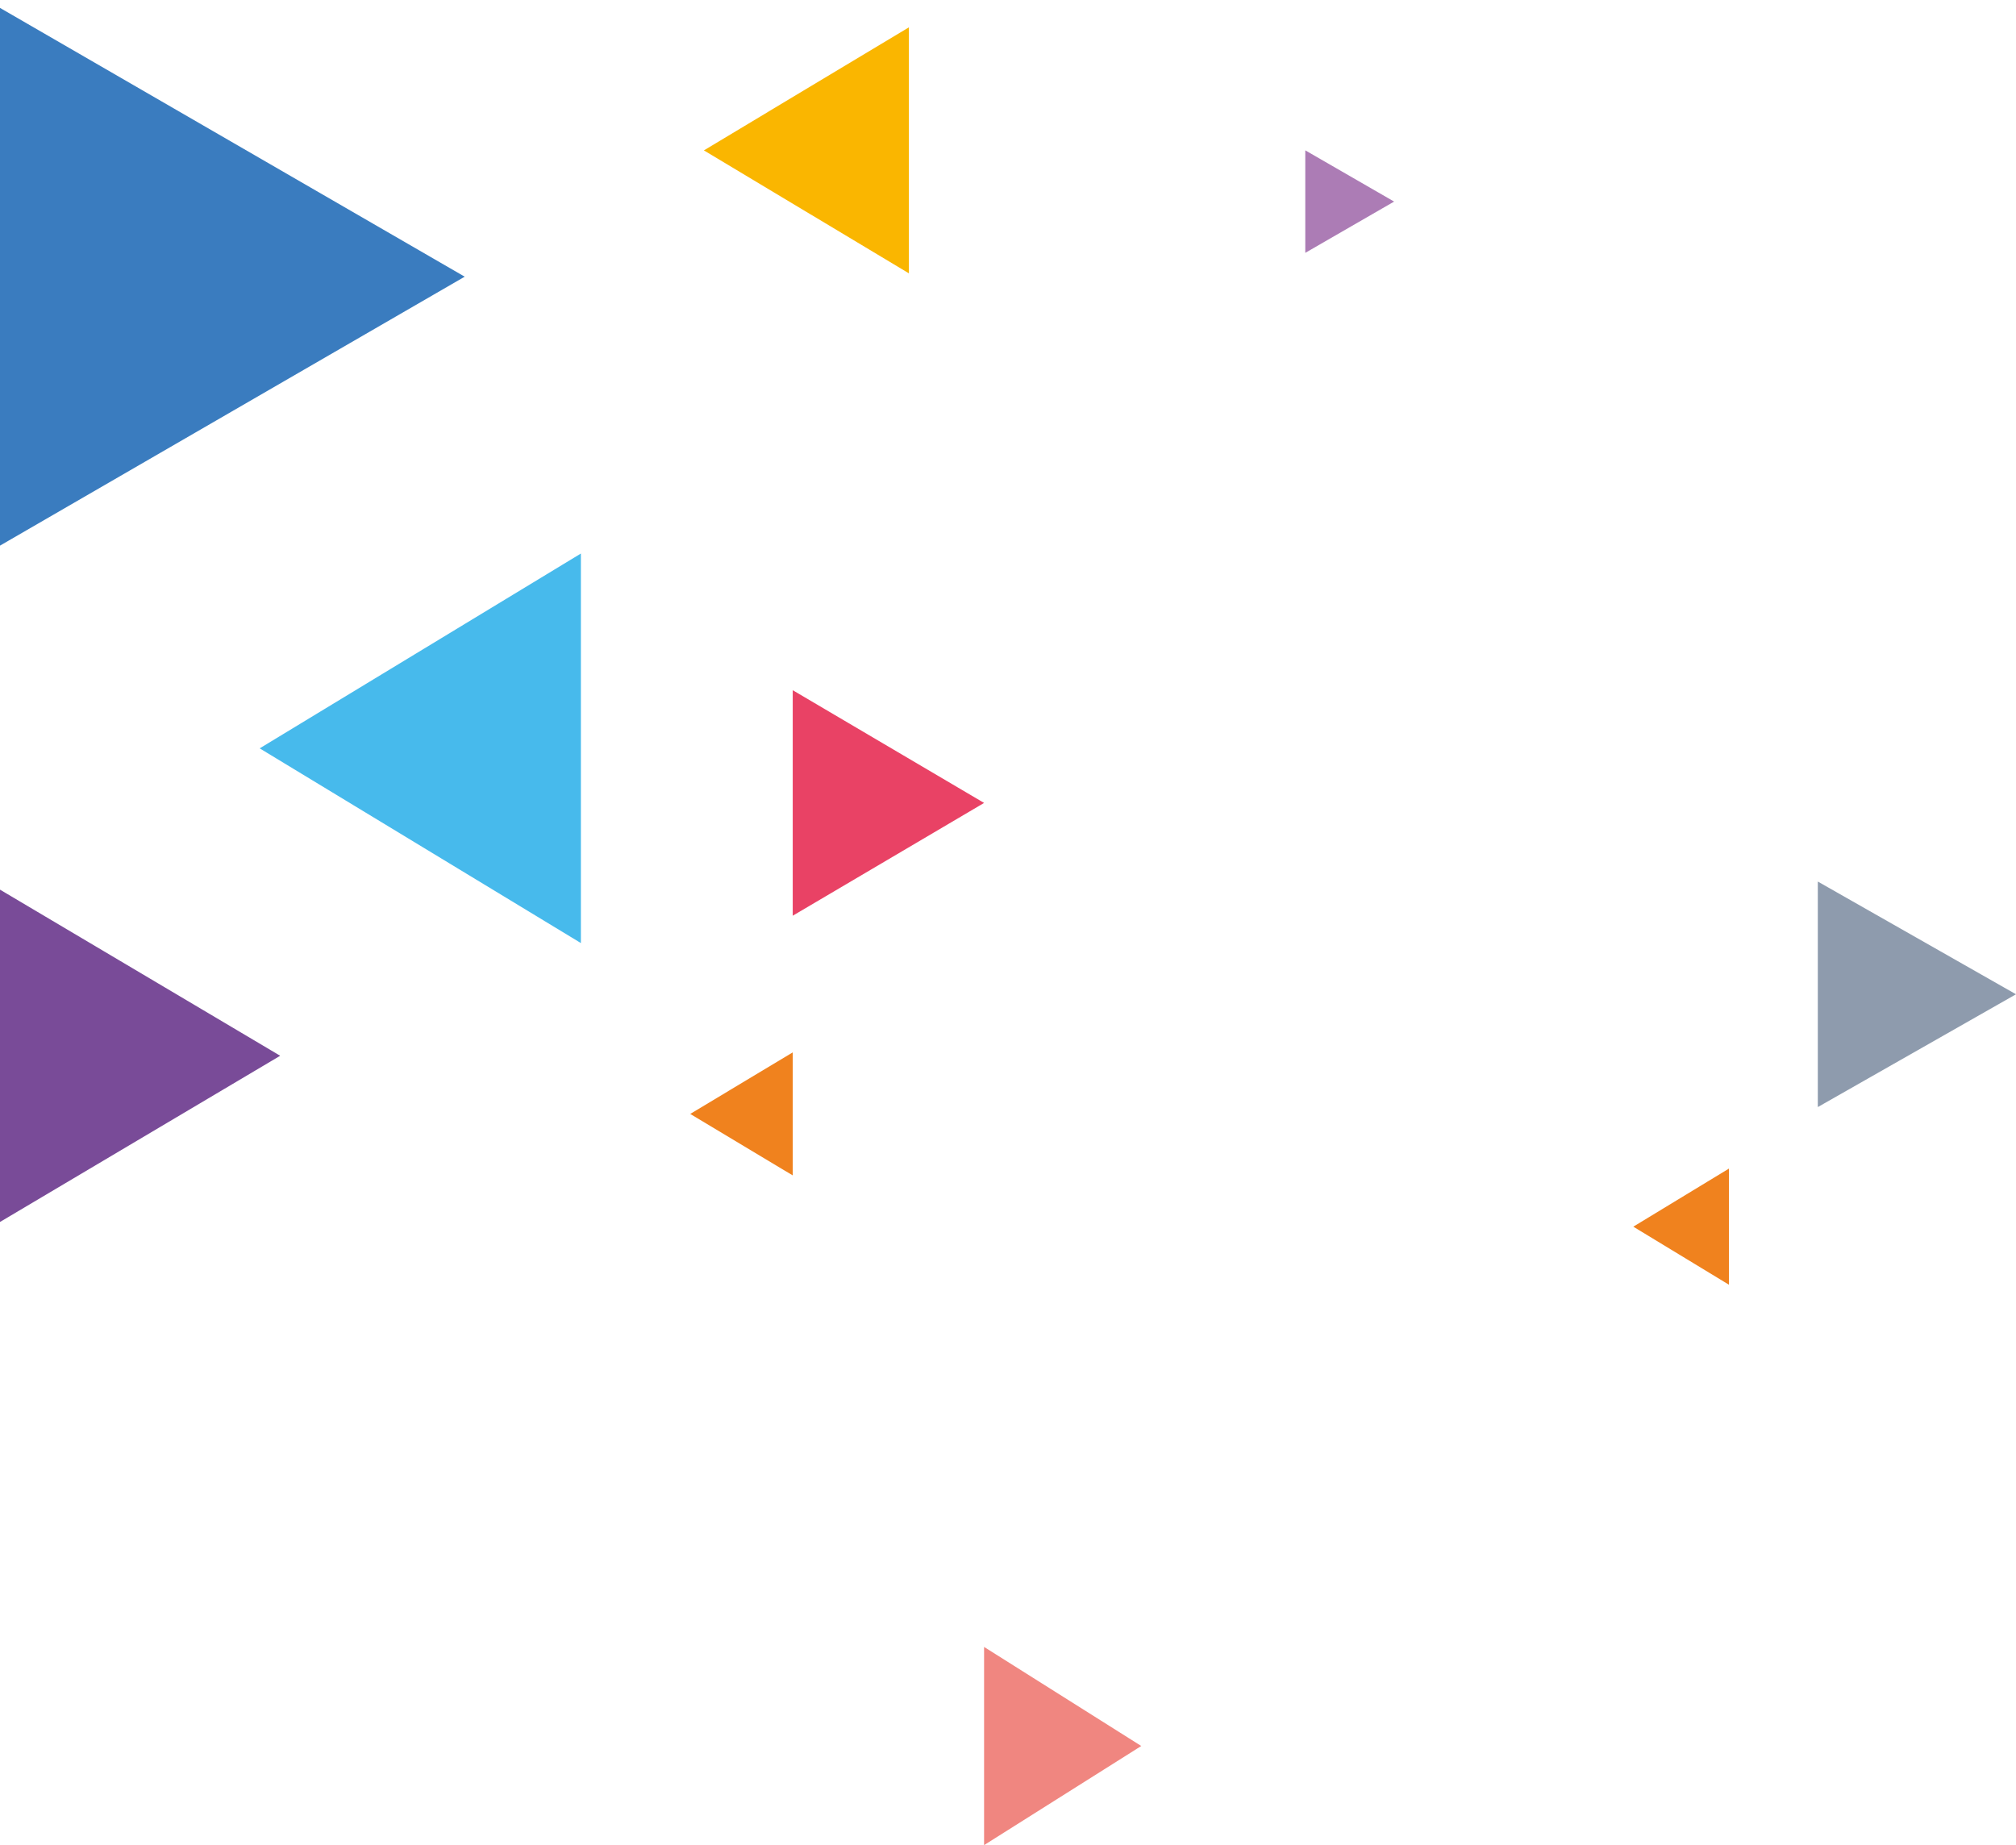 <svg xmlns="http://www.w3.org/2000/svg" width="295" height="270" viewBox="0 0 295 270" fill="none"><path fill-rule="evenodd" clip-rule="evenodd" d="M85 138L38 109.508L85 81L85 138Z" fill="#47BAEC"></path><path fill-rule="evenodd" clip-rule="evenodd" d="M133 40L103 22.005L133 4L133 40Z" fill="#FAB600"></path><path fill-rule="evenodd" clip-rule="evenodd" d="M116 101L144 117.495L116 134L116 101Z" fill="#E94265"></path><path fill-rule="evenodd" clip-rule="evenodd" d="M266 129L295 145.495L266 162L266 129Z" fill="#8E9BAD"></path><path fill-rule="evenodd" clip-rule="evenodd" d="M191 22L204 29.498L191 37L191 22Z" fill="#AC7CB5"></path><path fill-rule="evenodd" clip-rule="evenodd" d="M-2 129L41 154.493L-2 180L-2 129Z" fill="#794B98"></path><path fill-rule="evenodd" clip-rule="evenodd" d="M116 172L101 163.003L116 154L116 172Z" fill="#F0821E"></path><path fill-rule="evenodd" clip-rule="evenodd" d="M253 188L239 179.502L253 171L253 188Z" fill="#F0821E"></path><path fill-rule="evenodd" clip-rule="evenodd" d="M-2 0L68 40.488L-2 81L-2 0Z" fill="#3A7CBF"></path><path fill-rule="evenodd" clip-rule="evenodd" d="M144 241L167 255.496L144 270L144 241Z" fill="#F08680"></path></svg>